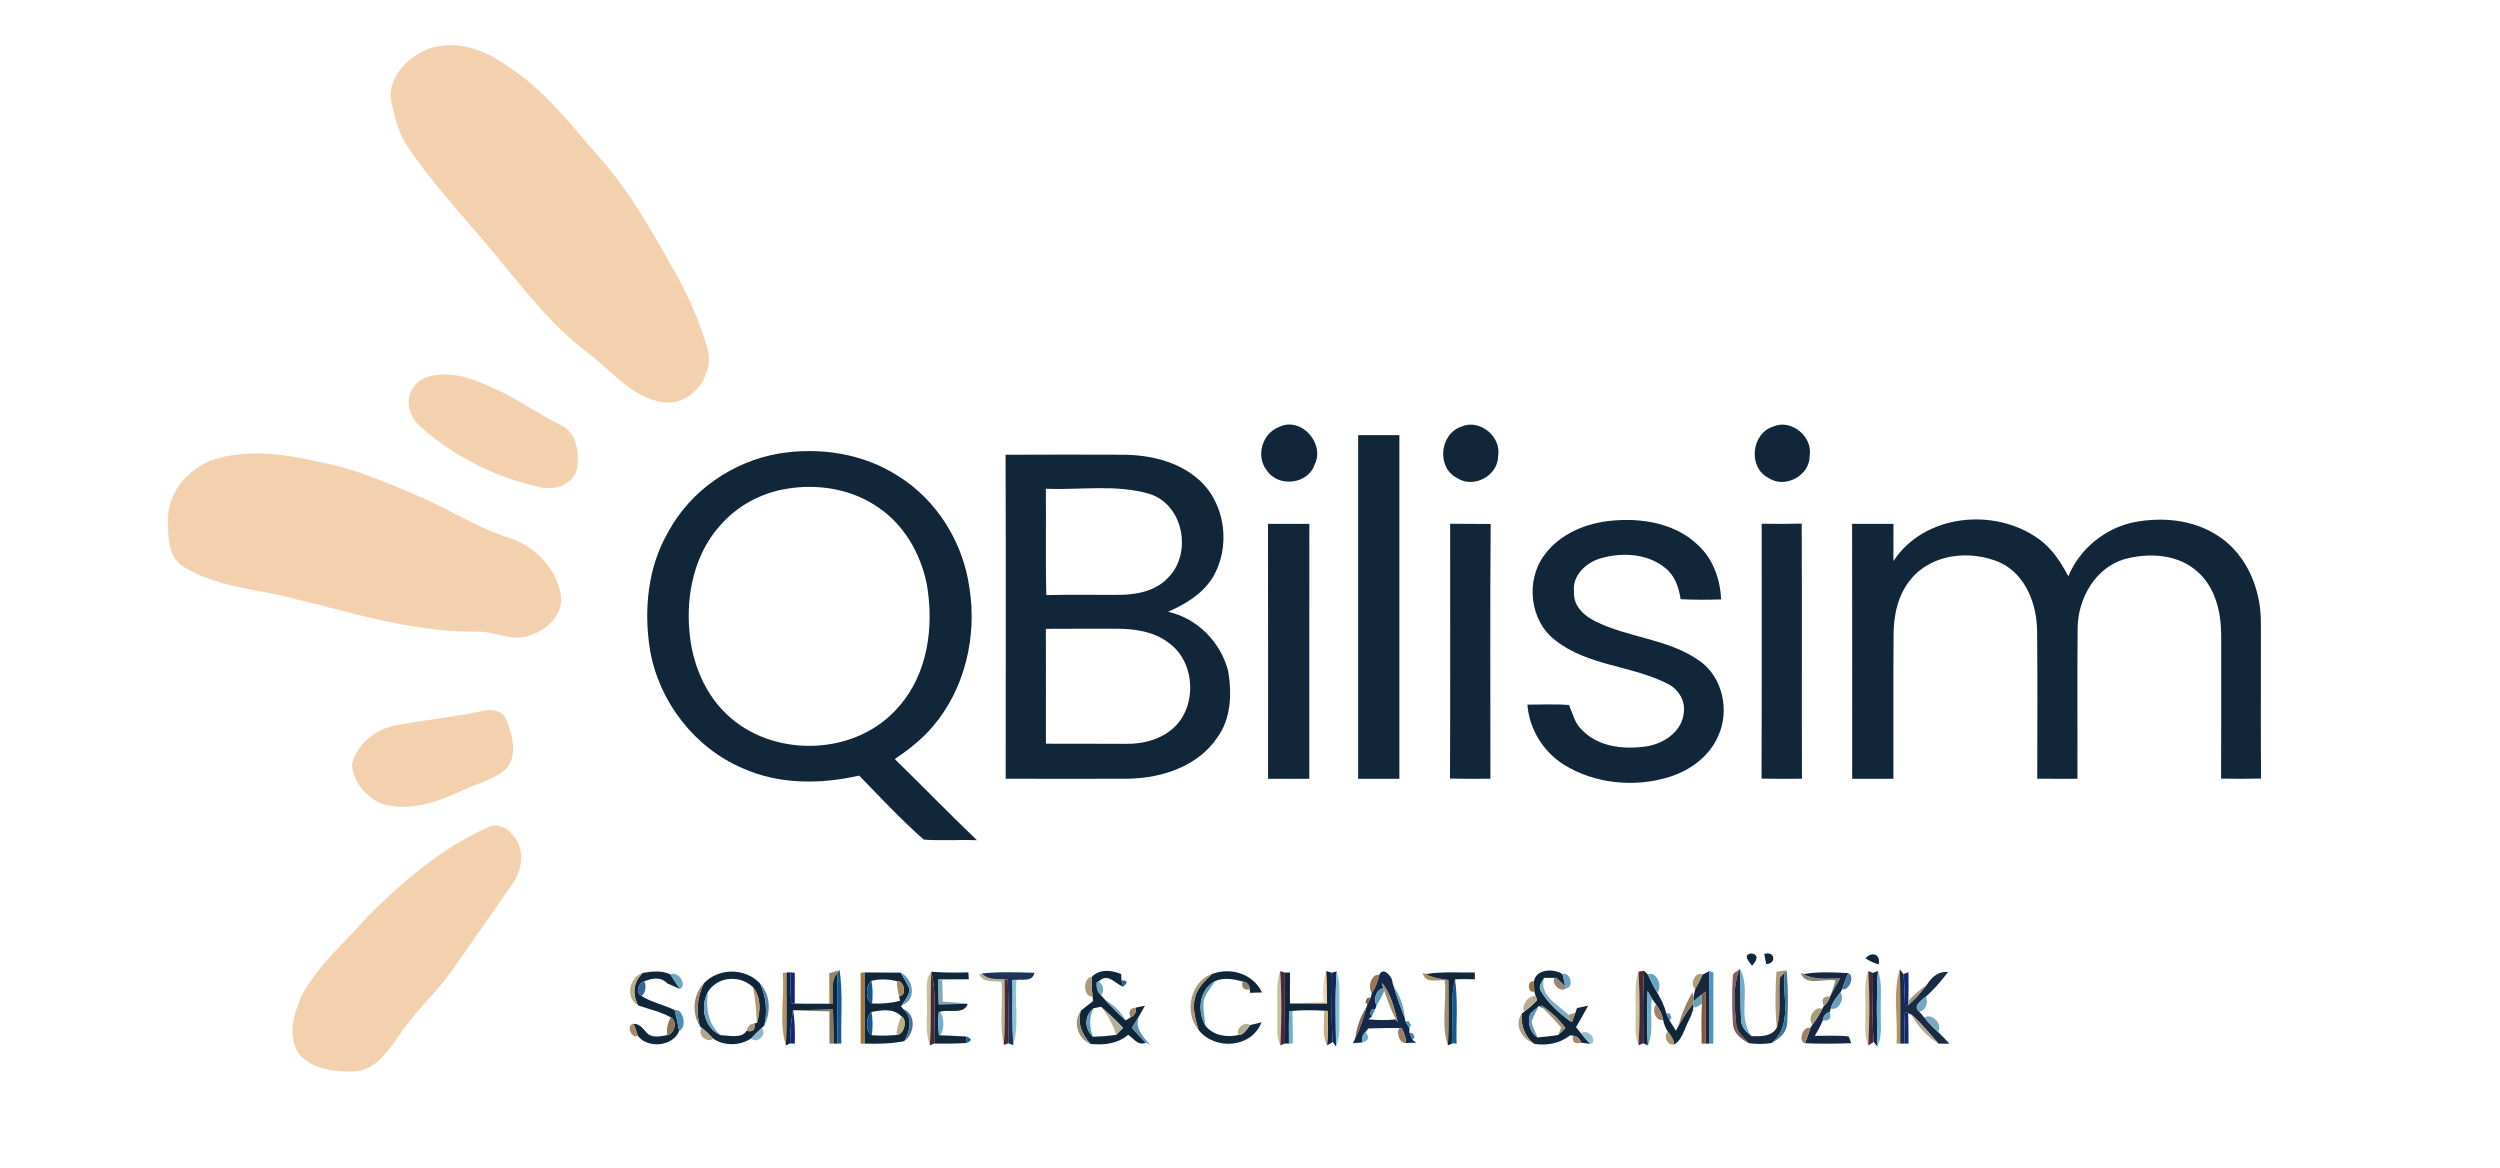 <?xml version="1.0" encoding="UTF-8" ?>
<!DOCTYPE svg PUBLIC "-//W3C//DTD SVG 1.1//EN" "http://www.w3.org/Graphics/SVG/1.1/DTD/svg11.dtd">
<svg width="642pt" height="300pt" viewBox="0 0 642 300" version="1.1" xmlns="http://www.w3.org/2000/svg">
<g id="#c5d8d1ff">
</g>
<g id="#f4d1aeff">
<path fill="#f4d1ae" opacity="1.00" d=" M 110.29 12.47 C 117.20 10.18 124.53 12.72 130.15 16.89 C 139.87 22.98 146.76 32.29 154.23 40.77 C 161.95 49.46 167.56 59.69 173.28 69.73 C 176.75 75.94 179.64 82.50 181.62 89.33 C 183.74 96.32 177.44 104.53 169.99 103.28 C 161.90 101.96 156.85 94.90 150.60 90.33 C 141.88 83.77 135.20 75.06 128.28 66.74 C 120.47 57.17 111.85 48.23 104.90 37.99 C 102.57 34.80 101.58 30.91 100.73 27.11 C 98.75 20.61 104.53 14.48 110.29 12.47 Z" />
<path fill="#f4d1ae" opacity="1.00" d=" M 111.32 96.41 C 117.94 95.20 124.11 98.46 129.90 101.17 C 134.62 103.72 139.09 106.69 143.89 109.10 C 148.03 110.93 148.78 116.05 148.24 120.05 C 147.61 124.18 142.71 126.04 139.01 125.17 C 127.66 122.80 116.90 117.46 108.20 109.76 C 105.73 107.76 104.28 104.33 105.29 101.21 C 106.06 98.53 108.63 96.74 111.32 96.41 Z" />
<path fill="#f4d1ae" opacity="1.00" d=" M 56.35 117.57 C 64.81 115.41 73.66 116.67 82.03 118.65 C 91.43 120.35 100.17 124.30 108.90 128.02 C 116.25 131.38 123.14 135.77 130.91 138.16 C 137.22 140.24 142.46 145.48 143.86 152.06 C 145.31 157.15 140.72 161.76 136.18 163.12 C 131.46 165.08 126.81 161.82 122.00 162.22 C 104.88 162.29 88.49 156.74 72.00 152.89 C 63.65 151.10 54.80 150.23 47.37 145.68 C 42.92 143.17 43.11 137.29 43.16 132.86 C 43.39 125.46 49.38 119.33 56.35 117.57 Z" />
<path fill="#f4d1ae" opacity="1.00" d=" M 124.38 182.48 C 126.53 182.00 129.27 182.60 130.07 184.91 C 131.58 188.90 133.13 194.17 129.75 197.66 C 126.49 200.46 122.08 201.26 118.32 203.16 C 112.18 206.10 105.16 208.35 98.35 206.53 C 94.18 204.94 90.67 200.91 90.40 196.36 C 91.56 190.93 96.76 187.04 102.09 186.16 C 109.51 184.84 117.01 184.05 124.38 182.48 Z" />
<path fill="#f4d1ae" opacity="1.00" d=" M 125.34 212.45 C 127.60 211.33 130.21 212.46 131.60 214.40 C 134.87 217.72 134.26 223.17 131.73 226.74 C 126.76 234.05 121.60 241.23 116.59 248.51 C 112.30 254.83 106.37 259.83 102.24 266.26 C 99.54 270.18 96.27 274.82 91.05 275.13 C 86.20 275.32 80.63 274.69 77.08 271.03 C 73.56 266.50 75.40 260.32 77.55 255.61 C 81.65 247.74 88.65 242.00 94.39 235.38 C 103.45 226.28 113.51 217.70 125.34 212.45 Z" />
<path fill="#f4d1ae" opacity="1.00" d=" M 339.82 257.28 C 339.87 254.64 339.53 251.87 340.59 249.37 C 340.76 252.15 340.78 254.93 340.79 257.72 C 337.83 257.72 334.88 257.72 331.93 257.71 C 334.56 257.58 337.19 257.44 339.82 257.28 Z" />
</g>
<g id="#12263aff">
<path fill="#12263a" opacity="1.00" d=" M 328.47 109.64 C 334.05 106.89 340.31 113.82 337.63 119.21 C 335.97 124.45 328.17 125.27 325.25 120.72 C 322.42 117.06 324.18 111.25 328.47 109.64 Z" />
<path fill="#12263a" opacity="1.00" d=" M 375.35 109.54 C 379.98 107.48 385.61 112.15 384.72 117.08 C 384.77 122.12 378.41 125.57 374.20 122.77 C 368.83 120.11 369.69 111.33 375.35 109.54 Z" />
<path fill="#12263a" opacity="1.00" d=" M 455.42 109.52 C 460.01 107.53 465.57 112.14 464.72 117.03 C 464.81 122.11 458.40 125.59 454.17 122.75 C 448.80 120.05 449.72 111.26 455.42 109.52 Z" />
<path fill="#12263a" opacity="1.00" d=" M 348.77 111.75 C 352.30 111.75 355.83 111.75 359.36 111.74 C 359.35 141.16 359.36 170.58 359.36 200.00 C 355.83 200.00 352.30 200.00 348.77 200.00 C 348.77 170.58 348.77 141.16 348.77 111.75 Z" />
<path fill="#12263a" opacity="1.00" d=" M 200.08 116.46 C 210.51 114.77 221.69 116.44 230.65 122.25 C 240.65 128.45 247.36 139.38 248.95 150.97 C 250.92 163.42 247.82 176.89 239.55 186.56 C 236.76 189.86 233.33 192.51 229.78 194.93 C 236.87 201.82 243.73 208.95 250.89 215.77 C 246.33 215.59 241.76 215.95 237.21 215.61 C 231.39 210.47 226.05 204.73 220.63 199.17 C 210.74 201.43 200.06 201.50 190.67 197.27 C 178.33 192.00 169.22 180.16 166.93 166.98 C 165.28 156.71 166.31 145.68 171.62 136.57 C 177.35 125.95 188.23 118.47 200.08 116.46 M 201.50 125.61 C 195.12 126.75 189.15 130.06 184.91 134.96 C 178.36 142.25 176.18 152.55 177.04 162.10 C 177.72 170.46 181.19 178.85 187.65 184.37 C 199.73 194.79 220.17 193.82 230.68 181.61 C 238.34 173.08 239.92 160.75 237.96 149.81 C 236.36 142.14 232.18 134.77 225.58 130.34 C 218.67 125.48 209.72 124.10 201.50 125.61 Z" />
<path fill="#12263a" opacity="1.00" d=" M 258.23 116.78 C 268.16 116.72 278.10 116.74 288.03 116.77 C 295.05 116.76 302.47 118.40 307.85 123.18 C 314.82 129.35 316.14 140.60 311.33 148.45 C 308.69 152.60 304.35 155.18 299.94 157.11 C 307.46 158.73 313.55 164.98 315.40 172.37 C 316.37 178.14 316.16 184.57 312.56 189.46 C 307.62 196.77 298.48 199.76 290.00 199.97 C 279.42 200.03 268.84 200.00 258.26 199.97 C 258.27 172.24 258.33 144.51 258.23 116.78 M 268.57 125.51 C 268.68 134.61 268.47 143.72 268.68 152.82 C 275.13 152.65 281.57 152.81 288.01 152.75 C 292.37 152.66 297.09 151.57 300.11 148.20 C 306.19 141.92 303.87 129.58 295.24 126.85 C 286.61 124.29 277.44 125.89 268.57 125.51 M 268.58 161.49 C 268.61 171.32 268.59 181.15 268.59 190.98 C 275.40 191.01 282.21 191.00 289.02 191.01 C 293.06 191.08 297.28 190.16 300.52 187.63 C 307.59 182.33 307.27 170.06 300.05 165.03 C 296.32 162.19 291.49 161.48 286.94 161.46 C 280.82 161.46 274.70 161.45 268.58 161.49 Z" />
<path fill="#12263a" opacity="1.00" d=" M 396.60 142.53 C 400.62 137.03 407.44 134.25 414.07 133.69 C 421.78 132.98 430.30 134.42 436.05 139.99 C 439.93 143.53 441.76 148.77 441.98 153.93 C 438.51 154.04 435.04 154.06 431.59 153.87 C 431.14 150.98 430.19 148.00 427.88 146.06 C 423.37 142.18 416.75 141.76 411.22 143.32 C 407.40 144.39 403.67 147.72 404.21 152.04 C 403.96 155.48 406.71 158.10 409.56 159.50 C 418.13 163.80 428.41 164.03 436.36 169.65 C 442.48 173.89 444.26 182.62 441.15 189.20 C 438.83 194.37 433.92 197.90 428.62 199.54 C 419.74 202.28 409.58 201.30 401.63 196.38 C 396.29 193.05 392.71 187.23 392.24 180.94 C 395.79 180.97 399.37 180.75 402.92 181.05 C 403.91 183.28 404.41 185.88 406.36 187.55 C 410.64 191.94 417.34 192.54 423.09 191.62 C 427.45 190.85 432.01 187.74 432.40 182.99 C 432.83 179.99 431.04 176.99 428.37 175.66 C 419.15 170.88 407.80 171.05 399.46 164.46 C 392.82 159.49 391.70 149.07 396.60 142.53 Z" />
<path fill="#12263a" opacity="1.00" d=" M 486.23 144.09 C 494.14 132.00 512.21 130.24 523.51 138.38 C 526.92 140.79 529.24 144.35 531.14 148.00 C 534.06 140.96 540.52 135.66 547.97 134.11 C 555.20 132.70 563.19 133.42 569.47 137.53 C 574.89 140.93 578.42 146.81 579.81 152.98 C 580.91 157.23 580.54 161.65 580.60 165.99 C 580.62 177.31 580.54 188.62 580.64 199.93 C 577.22 200.02 573.79 200.02 570.37 199.95 C 570.44 187.63 570.40 175.32 570.40 163.00 C 570.37 157.14 568.87 150.76 564.27 146.77 C 559.23 142.24 551.71 141.89 545.45 143.62 C 538.08 145.88 533.74 153.56 533.54 160.96 C 533.41 173.97 533.53 186.99 533.49 200.00 C 530.04 200.00 526.60 200.00 523.17 199.98 C 523.16 187.32 523.26 174.67 523.13 162.02 C 523.04 155.13 520.24 147.59 513.66 144.48 C 506.21 141.16 496.12 142.12 490.73 148.72 C 487.35 152.73 486.25 158.09 486.27 163.22 C 486.17 175.48 486.26 187.74 486.23 200.00 C 482.70 200.00 479.17 200.00 475.64 200.00 C 475.63 178.17 475.66 156.35 475.62 134.52 C 479.16 134.54 482.70 134.53 486.24 134.53 C 486.22 137.72 486.23 140.90 486.23 144.09 Z" />
<path fill="#12263a" opacity="1.00" d=" M 325.62 134.52 C 329.16 134.54 332.70 134.53 336.24 134.53 C 336.21 156.35 336.24 178.17 336.23 200.00 C 332.70 200.00 329.17 200.00 325.64 200.00 C 325.63 178.17 325.67 156.35 325.62 134.52 Z" />
<path fill="#12263a" opacity="1.00" d=" M 372.36 199.94 C 372.46 178.12 372.38 156.31 372.40 134.50 C 375.87 134.53 379.34 134.53 382.81 134.56 C 382.62 156.36 382.75 178.17 382.74 199.97 C 379.28 200.02 375.82 200.02 372.36 199.94 Z" />
<path fill="#12263a" opacity="1.00" d=" M 452.36 199.95 C 452.45 178.13 452.38 156.31 452.40 134.49 C 455.82 134.56 459.25 134.56 462.68 134.46 C 462.78 156.30 462.67 178.14 462.74 199.98 C 459.28 200.01 455.82 200.02 452.36 199.95 Z" />
<path fill="#12263a" opacity="1.00" d=" M 449.94 248.02 C 449.14 246.93 447.37 245.16 449.82 244.83 C 452.06 245.37 450.85 246.89 449.94 248.02 Z" />
<path fill="#12263a" opacity="1.00" d=" M 453.06 245.00 C 455.91 244.05 456.23 247.60 453.55 247.55 C 453.43 246.92 453.19 245.64 453.06 245.00 Z" />
<path fill="#12263a" opacity="1.00" d=" M 479.05 246.10 C 480.74 244.17 483.08 245.14 482.42 247.65 C 481.22 247.35 480.08 246.76 479.05 246.10 Z" />
<path fill="#12263a" opacity="1.00" d=" M 239.16 249.54 C 242.32 249.82 245.50 249.76 248.68 249.71 C 248.70 250.16 248.76 251.04 248.79 251.48 C 246.51 251.49 244.24 251.49 241.97 251.51 L 240.96 251.51 C 240.99 253.64 241.02 255.77 241.06 257.91 C 243.55 257.87 246.04 257.83 248.53 257.79 C 247.43 260.72 243.74 259.04 241.42 259.82 L 241.08 259.85 C 240.88 261.84 240.90 263.85 241.13 265.84 L 241.47 265.86 C 243.70 265.97 245.93 266.03 248.16 266.18 C 248.16 266.59 248.15 267.42 248.15 267.84 C 245.41 268.02 242.67 268.03 239.93 267.99 C 239.77 261.84 240.61 255.59 239.16 249.54 Z" />
<path fill="#12263a" opacity="1.00" d=" M 280.39 250.84 C 282.45 248.76 285.48 249.09 287.94 250.16 L 287.99 251.74 C 288.10 252.15 288.33 252.96 288.44 253.36 C 286.29 252.61 284.55 249.73 282.17 252.01 L 281.66 252.25 C 281.47 253.49 281.84 254.82 282.81 255.67 C 283.08 255.97 283.62 256.56 283.89 256.86 C 285.51 258.68 287.24 260.41 289.07 262.03 C 289.39 261.83 290.03 261.44 290.35 261.25 C 291.42 260.73 291.86 259.90 291.68 258.76 C 292.26 258.64 293.44 258.40 294.02 258.27 C 293.61 259.04 293.19 259.79 292.75 260.54 C 292.08 261.68 291.37 262.79 290.68 263.93 C 291.83 265.23 292.99 266.53 294.23 267.77 C 292.23 268.63 291.11 266.63 289.72 265.74 C 287.00 268.07 283.49 268.41 280.05 268.09 C 277.91 265.70 276.57 262.81 277.56 259.57 C 278.57 258.69 279.66 257.91 280.71 257.08 L 280.58 255.96 C 280.39 254.26 280.29 252.55 280.39 250.84 M 280.64 266.23 C 282.65 266.17 284.66 266.03 286.66 265.73 C 287.23 265.13 287.82 264.53 288.41 263.94 C 286.61 262.06 284.72 260.27 282.77 258.54 C 282.29 258.64 281.33 258.82 280.85 258.91 C 278.39 260.84 278.45 264.11 280.64 266.23 Z" />
<path fill="#12263a" opacity="1.00" d=" M 393.90 252.04 C 394.42 248.82 398.99 248.63 401.26 250.15 C 401.49 251.21 401.73 252.27 401.98 253.33 C 401.22 252.56 400.45 251.82 399.65 251.11 L 399.19 251.11 C 398.52 251.11 397.18 251.12 396.52 251.12 C 395.98 252.13 394.95 253.22 395.66 254.42 C 397.45 257.56 400.26 260.02 403.13 262.17 L 403.68 262.45 C 403.90 261.86 404.34 260.68 404.56 260.09 L 404.97 258.87 C 405.68 258.72 407.12 258.42 407.83 258.26 C 406.84 260.13 405.79 261.96 404.73 263.78 C 405.04 264.17 405.68 264.95 405.99 265.34 C 406.73 266.29 407.50 267.21 408.37 268.06 C 407.79 267.99 406.64 267.84 406.06 267.77 C 405.70 266.69 404.99 266.09 403.95 265.95 L 403.21 265.85 C 400.62 267.97 397.28 268.57 394.02 268.06 C 391.51 266.26 390.59 263.35 390.73 260.36 L 391.41 259.80 C 392.59 258.88 393.78 257.95 394.75 256.80 C 394.65 256.56 394.47 256.06 394.37 255.82 L 394.00 254.58 C 393.98 253.95 393.93 252.68 393.90 252.04 M 395.64 258.09 L 396.43 259.07 L 395.22 258.29 C 394.65 258.81 393.50 259.84 392.92 260.35 C 392.30 262.64 392.74 264.99 394.81 266.41 C 396.58 266.23 398.37 266.09 400.14 265.78 C 400.77 265.21 401.39 264.62 401.99 264.01 C 400.28 261.65 398.08 259.66 395.64 258.09 Z" />
<path fill="#12263a" opacity="1.00" d=" M 165.07 249.83 C 167.40 249.49 169.93 249.12 172.13 250.22 C 172.96 251.46 173.72 252.75 174.59 253.97 C 173.78 253.61 172.16 252.89 171.35 252.53 C 171.31 252.50 171.22 252.43 171.18 252.39 C 169.60 250.75 167.28 251.24 165.44 252.02 C 163.84 252.35 163.15 255.06 164.79 255.79 C 167.39 257.49 170.53 257.98 173.26 259.41 C 173.71 261.16 174.07 262.94 174.41 264.72 C 172.91 268.77 166.26 269.33 163.78 265.99 C 163.49 264.93 163.13 263.91 162.69 262.92 C 164.50 262.87 165.31 264.49 166.44 265.58 C 167.88 266.59 169.76 266.08 171.36 265.83 C 173.25 265.46 174.02 262.24 172.27 261.26 C 169.65 259.81 166.71 259.17 163.90 258.20 C 162.28 255.38 162.66 252.05 165.07 249.83 Z" />
<path fill="#12263a" opacity="1.00" d=" M 180.72 252.55 C 184.51 248.48 191.40 248.50 195.18 252.56 C 196.74 255.95 197.13 259.71 196.27 263.35 L 195.63 263.98 C 194.66 264.82 193.76 265.72 192.89 266.67 C 190.07 268.57 185.94 268.69 183.14 266.70 C 182.23 265.72 181.27 264.78 180.21 263.97 L 179.75 263.56 C 178.66 259.88 179.07 256.00 180.72 252.55 M 181.85 254.61 C 179.70 258.51 180.80 264.00 185.11 265.85 C 187.20 265.87 190.42 266.80 191.71 264.73 C 193.35 265.08 194.02 264.43 193.70 262.80 L 194.37 262.70 C 195.32 259.61 195.45 256.14 193.35 253.49 C 190.04 250.33 184.39 250.69 181.85 254.61 Z" />
<path fill="#12263a" opacity="1.00" d=" M 221.99 249.72 C 225.08 249.73 228.16 249.78 231.26 249.77 C 232.07 251.13 232.95 252.47 233.55 253.95 C 233.58 255.54 232.41 256.77 231.65 258.06 C 231.59 258.16 231.45 258.35 231.39 258.45 L 231.91 259.07 C 234.48 261.43 233.70 264.65 232.23 267.37 C 228.85 268.03 225.42 268.11 221.99 268.00 C 222.00 261.91 222.00 255.81 221.99 249.72 M 223.95 257.69 C 226.37 257.83 228.80 257.62 231.14 256.99 L 230.87 255.83 C 233.03 255.84 232.17 251.66 230.30 251.95 C 228.16 251.43 225.94 251.34 223.79 251.88 C 222.30 252.92 222.18 256.91 223.95 257.69 M 223.87 265.85 C 225.97 266.00 228.08 265.98 230.18 265.79 C 232.20 265.76 233.15 261.88 231.44 260.96 C 229.41 258.88 226.37 259.39 223.81 259.87 C 222.35 260.99 222.19 264.89 223.87 265.85 Z" />
<path fill="#12263a" opacity="1.00" d=" M 311.22 250.13 C 316.06 248.31 321.80 250.06 324.08 254.86 C 323.32 254.88 321.79 254.93 321.03 254.96 L 320.93 254.09 C 320.88 252.91 320.27 252.23 319.09 252.06 C 316.79 251.40 314.32 250.97 312.03 251.94 C 307.92 254.15 307.37 259.64 309.56 263.41 C 311.63 265.96 314.99 266.46 318.06 265.79 C 319.52 265.75 320.22 264.23 321.04 263.24 C 321.77 263.06 323.22 262.70 323.95 262.52 C 321.44 269.19 311.93 269.80 307.76 264.45 C 307.02 261.77 306.12 258.94 306.88 256.17 C 307.46 253.66 309.44 251.85 311.22 250.13 Z" />
<path fill="#12263a" opacity="1.00" d=" M 329.96 249.76 L 331.27 249.74 C 331.26 252.40 331.26 255.05 331.25 257.71 L 331.93 257.71 C 334.88 257.72 337.83 257.72 340.79 257.72 C 340.78 254.93 340.76 252.15 340.59 249.37 L 342.01 249.80 C 342.17 255.72 341.76 261.66 342.26 267.57 L 340.80 268.46 C 341.01 265.52 341.08 262.57 340.97 259.62 L 340.05 259.55 C 337.33 259.40 334.60 259.37 331.89 259.60 L 331.06 259.70 C 330.95 262.46 330.99 265.23 331.00 268.00 L 329.98 267.97 C 329.94 261.90 329.92 255.83 329.96 249.76 Z" />
<path fill="#12263a" opacity="1.00" d=" M 422.20 249.32 L 423.11 250.20 C 423.90 251.79 424.66 253.40 425.59 254.93 C 426.53 256.58 427.46 258.29 427.87 260.17 C 428.09 260.65 428.53 261.61 428.75 262.09 C 429.32 262.94 429.86 263.81 430.38 264.69 L 430.94 263.62 C 432.05 261.57 433.31 259.62 434.75 257.80 L 434.89 258.35 C 434.80 260.47 433.32 262.42 432.64 264.44 C 432.62 264.48 432.59 264.56 432.57 264.60 C 431.93 265.97 431.33 267.48 429.89 268.22 C 429.89 266.92 429.01 265.89 428.29 264.91 C 427.69 263.98 427.28 262.98 427.09 261.89 C 426.81 260.44 426.19 259.09 425.28 257.96 L 424.28 256.53 C 424.25 256.49 424.20 256.40 424.17 256.35 C 423.90 255.89 423.37 254.96 423.10 254.49 C 422.97 259.14 422.86 263.80 423.19 268.45 L 421.98 267.91 C 421.98 261.71 421.81 255.51 422.20 249.32 Z" />
<path fill="#12263a" opacity="1.00" d=" M 480.98 249.83 L 482.25 249.34 C 481.80 255.81 482.01 262.30 482.11 268.78 L 481.17 267.57 C 480.67 261.67 481.06 255.74 480.98 249.83 Z" />
</g>
<g id="#9b855aff">
<path fill="#9b855a" opacity="1.00" d=" M 212.95 249.94 C 213.84 249.67 214.73 249.41 215.62 249.12 L 215.07 249.86 C 213.15 252.00 214.11 255.15 213.85 257.76 L 212.99 257.75 C 212.99 255.15 212.97 252.54 212.95 249.94 Z" />
</g>
<g id="#885b5bff">
<path fill="#885b5b" opacity="1.00" d=" M 444.97 250.86 C 444.85 249.74 446.20 249.47 446.79 248.78 C 444.92 253.25 445.40 258.23 445.85 262.93 C 445.99 265.04 447.76 266.44 449.08 267.89 C 447.17 266.86 445.18 265.44 445.03 263.05 C 444.72 259.00 444.78 254.92 444.97 250.86 Z" />
</g>
<g id="#b09972ff">
<path fill="#b09972" opacity="1.00" d=" M 456.18 249.55 C 457.05 249.43 457.93 249.30 458.82 249.16 L 458.29 249.72 C 458.00 250.06 457.41 250.73 457.12 251.06 C 456.64 255.31 457.55 259.69 456.29 263.86 C 455.80 259.10 455.89 254.32 456.18 249.55 Z" />
</g>
<g id="#b9ad89ff">
<path fill="#b9ad89" opacity="1.00" d=" M 163.90 258.20 C 160.54 256.49 161.49 250.80 165.07 249.83 C 162.66 252.05 162.28 255.38 163.90 258.20 Z" />
</g>
<g id="#71a6c1ff">
<path fill="#71a6c1" opacity="1.00" d=" M 172.13 250.22 C 174.08 249.18 176.64 252.90 174.59 253.97 C 173.72 252.75 172.96 251.46 172.13 250.22 Z" />
</g>
<g id="#b49466ff">
<path fill="#b49466" opacity="1.00" d=" M 201.01 249.83 L 201.99 249.74 C 201.93 255.97 202.19 262.21 201.80 268.44 C 199.99 262.51 201.50 255.99 201.01 249.83 Z" />
<path fill="#b49466" opacity="1.00" d=" M 487.02 268.01 C 487.45 261.68 486.00 255.08 487.87 248.94 C 488.06 255.29 487.98 261.64 487.99 268.00 L 487.02 268.01 Z" />
</g>
<g id="#12263bff">
<path fill="#12263b" opacity="1.00" d=" M 201.99 249.74 L 202.95 249.70 C 202.99 252.34 203.00 254.99 203.18 257.64 L 204.09 257.70 C 207.06 257.82 210.03 257.72 212.99 257.75 L 213.85 257.76 C 214.11 255.15 213.15 252.00 215.07 249.86 C 214.87 255.91 215.08 261.96 215.01 268.01 L 214.03 268.00 C 214.02 265.08 213.97 262.17 213.91 259.25 C 210.49 259.31 207.08 259.38 203.67 259.44 C 203.12 262.24 202.93 265.10 202.88 267.95 L 201.80 268.44 C 202.19 262.21 201.93 255.97 201.99 249.74 Z" />
</g>
<g id="#12267cff">
<path fill="#12267c" opacity="1.00" d=" M 202.95 249.70 L 204.10 249.81 C 204.10 252.44 204.10 255.07 204.09 257.70 L 203.18 257.64 C 203.00 254.99 202.99 252.34 202.95 249.70 Z" />
</g>
<g id="#125996ff">
<path fill="#125996" opacity="1.00" d=" M 215.07 249.86 L 215.62 249.12 C 216.50 255.36 215.88 261.69 216.06 267.98 L 215.01 268.01 C 215.08 261.96 214.87 255.91 215.07 249.86 Z" />
<path fill="#125996" opacity="1.00" d=" M 373.02 267.94 C 373.25 262.47 372.34 256.88 373.66 251.50 C 374.43 256.97 373.92 262.50 374.05 268.00 L 373.02 267.94 Z" />
<path fill="#125996" opacity="1.00" d=" M 223.87 265.85 C 222.19 264.89 222.35 260.99 223.81 259.87 C 224.15 261.84 224.16 263.86 223.87 265.85 Z" />
<path fill="#125996" opacity="1.00" d=" M 248.16 266.18 C 249.66 266.73 249.66 267.28 248.15 267.84 C 248.15 267.42 248.16 266.59 248.16 266.18 Z" />
</g>
<g id="#9d783aff">
<path fill="#9d783a" opacity="1.00" d=" M 221.00 249.80 L 221.99 249.72 C 222.00 255.81 222.00 261.91 221.99 268.00 L 221.01 268.02 C 220.99 261.94 221.00 255.87 221.00 249.80 Z" />
</g>
<g id="#5e97b8ff">
<path fill="#5e97b8" opacity="1.00" d=" M 231.26 249.77 C 234.49 251.26 235.58 256.80 231.65 258.06 C 232.41 256.77 233.58 255.54 233.55 253.95 C 232.95 252.47 232.07 251.13 231.26 249.77 Z" />
</g>
<g id="#c5c496ff">
<path fill="#c5c496" opacity="1.00" d=" M 238.00 257.07 C 238.12 254.55 237.42 251.67 239.16 249.54 C 238.81 255.83 239.24 262.14 238.77 268.42 C 237.43 264.79 238.25 260.84 238.00 257.07 Z" />
<path fill="#c5c496" opacity="1.00" d=" M 328.02 261.02 C 328.19 257.15 327.48 253.15 328.75 249.41 C 329.16 255.74 329.12 262.10 328.79 268.43 C 327.66 266.12 328.10 263.48 328.02 261.02 Z" />
<path fill="#c5c496" opacity="1.00" d=" M 420.03 260.04 C 420.15 256.53 419.59 252.89 420.76 249.50 C 421.13 255.80 421.13 262.13 420.78 268.44 C 419.62 265.79 420.11 262.84 420.03 260.04 Z" />
<path fill="#c5c496" opacity="1.00" d=" M 479.03 260.00 C 479.17 256.46 478.51 252.78 479.76 249.38 C 480.14 255.73 480.12 262.11 479.78 268.47 C 478.61 265.80 479.11 262.82 479.03 260.00 Z" />
</g>
<g id="#4c263aff">
<path fill="#4c263a" opacity="1.00" d=" M 239.16 249.54 C 240.61 255.59 239.77 261.84 239.93 267.99 L 238.77 268.42 C 239.24 262.14 238.81 255.83 239.16 249.54 Z" />
<path fill="#4c263a" opacity="1.00" d=" M 328.75 249.41 L 329.96 249.76 C 329.92 255.83 329.94 261.90 329.98 267.97 L 328.79 268.43 C 329.12 262.10 329.16 255.74 328.75 249.41 Z" />
<path fill="#4c263a" opacity="1.00" d=" M 420.76 249.50 L 422.20 249.32 C 421.81 255.51 421.98 261.71 421.98 267.91 L 420.78 268.44 C 421.13 262.13 421.13 255.80 420.76 249.50 Z" />
<path fill="#4c263a" opacity="1.00" d=" M 479.76 249.38 L 480.98 249.83 C 481.06 255.74 480.67 261.67 481.17 267.57 L 479.78 268.47 C 480.12 262.11 480.14 255.73 479.76 249.38 Z" />
</g>
<g id="#b3b390ff">
<path fill="#b3b390" opacity="1.00" d=" M 251.50 250.18 L 252.15 249.99 C 253.68 251.70 255.94 251.36 257.98 251.49 C 257.97 257.11 258.19 262.74 257.78 268.35 C 256.56 263.04 257.61 257.53 257.18 252.14 C 255.20 251.80 252.45 252.51 251.50 250.18 Z" />
</g>
<g id="#1f325cff">
<path fill="#1f325c" opacity="1.00" d=" M 252.15 249.99 C 256.63 249.50 261.15 249.69 265.64 249.81 C 265.15 252.18 262.71 251.42 261.00 251.63 L 260.00 251.65 C 260.08 257.23 259.83 262.83 260.24 268.40 L 258.92 267.93 C 258.93 262.46 258.96 256.98 258.81 251.52 L 257.98 251.49 C 255.94 251.36 253.68 251.70 252.15 249.99 Z" />
</g>
<g id="#aa9776ff">
<path fill="#aa9776" opacity="1.00" d=" M 307.76 264.45 C 304.02 260.20 305.64 252.04 311.22 250.13 C 309.44 251.85 307.46 253.66 306.88 256.17 C 306.12 258.94 307.02 261.77 307.76 264.45 Z" />
</g>
<g id="#122666ff">
<path fill="#122666" opacity="1.00" d=" M 342.01 249.80 L 343.26 249.44 C 342.80 255.88 343.03 262.34 343.10 268.79 L 342.26 267.57 C 341.76 261.66 342.17 255.72 342.01 249.80 Z" />
</g>
<g id="#86c4d1ff">
<path fill="#86c4d1" opacity="1.00" d=" M 343.26 249.44 C 344.28 252.53 343.89 255.81 343.95 259.00 C 343.87 262.27 344.40 265.68 343.10 268.79 C 343.03 262.34 342.80 255.88 343.26 249.44 Z" />
<path fill="#86c4d1" opacity="1.00" d=" M 260.00 251.65 L 261.00 251.63 C 260.52 257.20 261.75 262.97 260.24 268.40 C 259.83 262.83 260.08 257.23 260.00 251.65 Z" />
</g>
<g id="#987759ff">
<path fill="#987759" opacity="1.00" d=" M 352.28 255.05 C 351.11 253.63 352.20 249.91 354.23 250.33 C 353.88 252.01 353.27 253.63 352.28 255.05 Z" />
</g>
<g id="#152847ff">
<path fill="#152847" opacity="1.00" d=" M 354.23 250.33 C 355.19 248.06 357.68 250.89 357.59 252.36 C 357.61 252.40 357.64 252.48 357.66 252.53 L 357.98 253.52 C 358.76 256.25 359.78 258.89 360.78 261.55 L 360.88 262.22 C 361.14 262.67 361.66 263.58 361.93 264.04 L 361.92 265.18 C 362.14 265.66 362.57 266.62 362.78 267.11 L 363.72 267.75 C 363.06 267.78 361.73 267.83 361.07 267.85 C 361.03 266.47 360.60 265.14 359.89 263.98 L 359.40 263.98 C 356.74 264.00 354.07 264.00 351.42 264.10 L 350.68 264.96 C 349.92 265.71 349.64 266.62 349.84 267.70 C 349.24 267.75 348.04 267.85 347.44 267.90 L 347.65 267.44 L 348.03 266.62 C 349.28 264.11 350.16 261.43 350.86 258.71 L 351.09 258.05 C 351.32 257.58 351.78 256.63 352.01 256.16 L 352.28 255.05 C 353.27 253.63 353.88 252.01 354.23 250.33 M 354.82 252.39 L 355.28 253.86 C 353.41 253.78 352.62 256.81 353.52 258.16 L 353.13 259.12 L 352.25 259.26 L 351.81 260.25 L 352.28 261.06 L 351.37 261.76 C 353.73 262.02 356.11 262.02 358.48 261.79 L 358.96 262.53 C 358.01 259.03 357.28 255.20 354.82 252.39 Z" />
</g>
<g id="#a48d69ff">
<path fill="#a48d69" opacity="1.00" d=" M 365.36 249.84 L 366.14 250.15 C 367.94 251.11 369.98 251.37 371.97 251.66 C 371.97 257.25 372.18 262.85 371.81 268.43 C 370.03 263.13 371.54 257.27 371.03 251.74 C 368.97 251.55 365.94 252.67 365.36 249.84 Z" />
</g>
<g id="#12273cff">
<path fill="#12273c" opacity="1.00" d=" M 366.14 250.15 C 370.30 249.45 374.53 249.79 378.73 249.74 L 378.76 251.48 C 377.05 251.46 375.36 251.40 373.66 251.50 C 372.34 256.88 373.25 262.47 373.02 267.94 L 371.81 268.43 C 372.18 262.85 371.97 257.25 371.97 251.66 C 369.98 251.37 367.94 251.11 366.14 250.15 Z" />
</g>
<g id="#6da4c1ff">
<path fill="#6da4c1" opacity="1.00" d=" M 401.26 250.15 C 403.21 249.39 404.33 253.66 402.16 253.83 L 401.98 253.33 C 401.73 252.27 401.49 251.21 401.26 250.15 Z" />
</g>
<g id="#69a4c0ff">
<path fill="#69a4c0" opacity="1.00" d=" M 423.11 250.20 C 425.41 249.25 427.07 253.34 425.59 254.93 C 424.66 253.40 423.90 251.79 423.11 250.20 Z" />
</g>
<g id="#af9c74ff">
<path fill="#af9c74" opacity="1.00" d=" M 435.34 253.99 C 433.83 252.80 435.31 249.32 437.24 250.27 C 436.70 251.56 436.07 252.80 435.34 253.99 Z" />
</g>
<g id="#18273cff">
<path fill="#18273c" opacity="1.00" d=" M 437.24 250.27 C 437.67 250.05 438.53 249.60 438.96 249.38 C 439.05 255.58 438.99 261.79 439.01 267.99 L 438.00 268.01 C 438.00 263.55 437.99 259.08 437.96 254.61 L 436.98 255.44 C 436.25 255.95 435.57 256.51 434.93 257.14 C 434.91 256.89 434.88 256.39 434.86 256.14 L 435.34 253.99 C 436.07 252.80 436.70 251.56 437.24 250.27 Z" />
</g>
<g id="#4c94c3ff">
<path fill="#4c94c3" opacity="1.00" d=" M 438.96 249.38 L 440.00 249.75 C 439.99 255.84 439.99 261.93 439.98 268.02 L 439.01 267.99 C 438.99 261.79 439.05 255.58 438.96 249.38 Z" />
</g>
<g id="#18283dff">
<path fill="#18283d" opacity="1.00" d=" M 445.85 262.93 C 445.40 258.23 444.92 253.25 446.79 248.78 C 447.15 253.21 446.77 257.66 447.16 262.08 C 447.14 263.86 448.55 265.04 449.80 266.08 C 452.12 266.14 455.03 266.26 456.29 263.86 C 457.55 259.69 456.64 255.31 457.12 251.06 C 457.41 250.73 458.00 250.06 458.29 249.72 C 457.63 255.75 460.45 263.44 454.93 267.85 C 452.99 268.15 451.02 268.15 449.08 267.89 C 447.76 266.44 445.99 265.04 445.85 262.93 Z" />
</g>
<g id="#70acccff">
<path fill="#70accc" opacity="1.00" d=" M 446.79 248.78 C 449.83 254.07 445.97 260.95 449.80 266.08 C 448.55 265.04 447.14 263.86 447.16 262.08 C 446.77 257.66 447.15 253.21 446.79 248.78 Z" />
</g>
<g id="#3a78a7ff">
<path fill="#3a78a7" opacity="1.00" d=" M 458.29 249.72 L 458.82 249.16 C 459.18 253.80 459.26 258.49 458.93 263.14 C 458.64 265.40 456.78 266.83 454.93 267.85 C 460.45 263.44 457.63 255.75 458.29 249.72 Z" />
</g>
<g id="#898577ff">
<path fill="#898577" opacity="1.00" d=" M 462.41 249.81 L 463.12 250.15 C 466.02 251.75 469.39 251.27 472.56 251.25 C 471.76 252.63 470.96 254.01 470.20 255.42 C 470.58 254.21 470.96 253.00 471.35 251.79 C 468.45 251.14 463.63 253.50 462.41 249.81 Z" />
</g>
<g id="#182741ff">
<path fill="#182741" opacity="1.00" d=" M 463.12 250.15 C 466.94 249.49 470.84 249.66 474.69 249.91 C 474.02 251.23 473.55 252.63 473.06 254.02 L 472.60 254.87 C 471.65 256.15 470.52 257.37 470.15 258.97 L 469.86 259.90 C 468.83 260.19 468.24 260.91 468.09 262.06 C 467.55 263.44 466.77 264.72 466.04 266.01 C 468.94 266.02 471.86 265.82 474.75 266.17 C 474.91 266.60 475.25 267.46 475.42 267.89 C 471.45 268.05 467.47 268.07 463.50 267.91 C 464.07 266.63 464.47 265.30 464.91 263.98 L 465.44 263.13 C 466.39 261.85 467.27 260.53 467.94 259.09 L 468.37 258.32 C 469.15 257.68 469.68 256.88 469.96 255.91 L 470.20 255.42 C 470.96 254.01 471.76 252.63 472.56 251.25 C 469.39 251.27 466.02 251.75 463.12 250.15 Z" />
</g>
<g id="#4775a8ff">
<path fill="#4775a8" opacity="1.00" d=" M 474.69 249.91 C 476.42 250.63 474.86 254.55 473.06 254.02 C 473.55 252.63 474.02 251.23 474.69 249.91 Z" />
</g>
<g id="#6faed1ff">
<path fill="#6faed1" opacity="1.00" d=" M 482.25 249.34 C 483.43 252.41 482.88 255.76 482.99 258.97 C 482.85 262.23 483.54 265.70 482.11 268.78 C 482.01 262.30 481.80 255.81 482.25 249.34 Z" />
<path fill="#6faed1" opacity="1.00" d=" M 241.08 259.85 L 241.42 259.82 C 242.47 261.55 242.61 264.13 241.47 265.86 L 241.13 265.84 C 240.90 263.85 240.88 261.84 241.08 259.85 Z" />
<path fill="#6faed1" opacity="1.00" d=" M 331.06 259.70 L 331.89 259.60 C 331.96 262.37 332.00 265.15 332.00 267.93 L 331.00 268.00 C 330.99 265.23 330.95 262.46 331.06 259.70 Z" />
</g>
<g id="#192b45ff">
<path fill="#192b45" opacity="1.00" d=" M 487.87 248.94 L 488.82 250.15 C 489.10 252.79 489.07 255.45 489.21 258.11 L 489.99 258.14 C 491.86 256.57 493.42 254.69 494.91 252.76 C 496.14 250.83 497.84 249.36 500.29 249.60 C 498.53 251.85 496.71 254.07 494.54 255.94 C 493.51 256.86 491.08 258.35 492.84 259.76 C 493.17 260.15 493.84 260.93 494.18 261.32 C 495.24 262.64 496.40 263.89 497.69 265.02 C 498.71 265.97 499.68 266.99 500.64 268.02 C 499.94 268.02 498.53 268.02 497.83 268.02 C 495.55 265.50 493.48 262.77 490.87 260.58 C 490.66 260.48 490.23 260.27 490.02 260.17 L 489.19 259.90 C 489.05 262.59 489.04 265.30 489.03 268.00 L 487.99 268.00 C 487.98 261.64 488.06 255.29 487.87 248.94 Z" />
</g>
<g id="#12267eff">
<path fill="#12267e" opacity="1.00" d=" M 488.82 250.15 L 490.10 249.66 C 490.11 252.09 490.15 254.52 490.06 256.96 C 490.05 257.25 490.01 257.84 489.99 258.14 L 489.21 258.11 C 489.07 255.45 489.10 252.79 488.82 250.15 Z" />
<path fill="#12267e" opacity="1.00" d=" M 202.88 267.95 C 202.93 265.10 203.12 262.24 203.67 259.44 C 204.16 262.27 204.16 265.14 204.11 268.01 L 202.88 267.95 Z" />
<path fill="#12267e" opacity="1.00" d=" M 489.19 259.90 L 490.02 260.17 C 490.09 262.77 490.11 265.38 490.11 267.99 L 489.03 268.00 C 489.04 265.30 489.05 262.59 489.19 259.90 Z" />
</g>
<g id="#4b263aff">
<path fill="#4b263a" opacity="1.00" d=" M 257.98 251.49 L 258.81 251.52 C 258.96 256.98 258.93 262.46 258.92 267.93 L 257.78 268.35 C 258.19 262.74 257.97 257.11 257.98 251.49 Z" />
</g>
<g id="#ac9979ff">
<path fill="#ac9979" opacity="1.00" d=" M 280.58 255.96 C 278.05 256.11 278.06 250.98 280.39 250.84 C 280.29 252.55 280.39 254.26 280.58 255.96 Z" />
</g>
<g id="#26609eff">
<path fill="#26609e" opacity="1.00" d=" M 287.99 251.74 C 289.57 251.76 289.72 252.30 288.44 253.36 C 288.33 252.96 288.10 252.15 287.99 251.74 Z" />
</g>
<g id="#7eaec2ff">
<path fill="#7eaec2" opacity="1.00" d=" M 395.66 254.42 C 394.95 253.22 395.98 252.13 396.52 251.12 C 395.18 255.62 400.12 258.01 402.83 260.61 C 402.91 261.00 403.05 261.78 403.13 262.17 C 400.26 260.02 397.45 257.56 395.66 254.42 Z" />
</g>
<g id="#928675ff">
<path fill="#928675" opacity="1.00" d=" M 399.19 251.11 L 399.65 251.11 C 400.45 251.82 401.22 252.56 401.98 253.33 L 402.16 253.83 C 400.66 254.95 398.36 252.67 399.19 251.11 Z" />
</g>
<g id="#396499ff">
<path fill="#396499" opacity="1.00" d=" M 164.79 255.79 C 163.15 255.06 163.84 252.35 165.44 252.02 C 166.06 253.14 165.79 254.96 164.79 255.79 Z" />
</g>
<g id="#8b644eff">
<path fill="#8b644e" opacity="1.00" d=" M 171.18 252.39 C 171.22 252.43 171.31 252.50 171.35 252.53 C 171.31 252.50 171.22 252.43 171.18 252.39 Z" />
</g>
<g id="#125792ff">
<path fill="#125792" opacity="1.00" d=" M 223.95 257.69 C 222.18 256.91 222.30 252.92 223.79 251.88 C 224.14 253.79 224.18 255.75 223.95 257.69 Z" />
</g>
<g id="#a48b63ff">
<path fill="#a48b63" opacity="1.00" d=" M 230.30 251.95 C 232.17 251.66 233.03 255.84 230.87 255.83 C 230.53 254.56 230.34 253.26 230.30 251.95 Z" />
</g>
<g id="#81a8bbff">
<path fill="#81a8bb" opacity="1.00" d=" M 240.96 251.51 L 241.97 251.51 C 242.01 253.40 242.05 255.30 242.10 257.20 C 244.25 257.31 246.40 257.48 248.53 257.79 C 246.04 257.83 243.55 257.87 241.06 257.91 C 241.02 255.77 240.99 253.64 240.96 251.51 Z" />
</g>
<g id="#6dadc2ff">
<path fill="#6dadc2" opacity="1.00" d=" M 281.66 252.25 L 282.17 252.01 C 283.40 253.06 283.62 254.28 282.81 255.67 C 281.84 254.82 281.47 253.49 281.66 252.25 Z" />
</g>
<g id="#609fbcff">
<path fill="#609fbc" opacity="1.00" d=" M 309.56 263.41 C 307.37 259.64 307.92 254.15 312.03 251.94 C 310.97 253.63 309.52 255.18 309.07 257.17 C 308.92 259.26 309.32 261.34 309.56 263.41 Z" />
</g>
<g id="#938069ff">
<path fill="#938069" opacity="1.00" d=" M 319.09 252.06 C 320.27 252.23 320.88 252.91 320.93 254.09 C 319.35 254.30 318.74 253.63 319.09 252.06 Z" />
</g>
<g id="#2378afff">
<path fill="#2378af" opacity="1.00" d=" M 357.59 252.36 C 357.61 252.40 357.64 252.48 357.66 252.53 C 357.64 252.48 357.61 252.40 357.59 252.36 Z" />
</g>
<g id="#997341ff">
<path fill="#997341" opacity="1.00" d=" M 394.00 254.58 C 392.25 255.34 392.10 251.50 393.90 252.04 C 393.93 252.68 393.98 253.95 394.00 254.58 Z" />
</g>
<g id="#9e8267ff">
<path fill="#9e8267" opacity="1.00" d=" M 179.75 263.56 C 177.60 260.21 177.96 255.45 180.72 252.55 C 179.07 256.00 178.66 259.88 179.75 263.56 Z" />
</g>
<g id="#5485acff">
<path fill="#5485ac" opacity="1.00" d=" M 195.18 252.56 C 197.87 255.47 198.02 259.92 196.27 263.35 C 197.13 259.71 196.74 255.95 195.18 252.56 Z" />
</g>
<g id="#a28b6cff">
<path fill="#a28b6c" opacity="1.00" d=" M 354.82 252.39 C 357.28 255.20 358.01 259.03 358.96 262.53 L 358.48 261.79 C 357.21 259.45 356.36 256.93 355.47 254.45 L 355.28 253.86 L 354.82 252.39 Z" />
</g>
<g id="#a09b80ff">
<path fill="#a09b80" opacity="1.00" d=" M 490.06 256.96 C 491.53 255.40 493.20 254.05 494.91 252.76 C 493.42 254.69 491.86 256.57 489.99 258.14 C 490.01 257.84 490.05 257.25 490.06 256.96 Z" />
</g>
<g id="#b49a6fff">
<path fill="#b49a6f" opacity="1.00" d=" M 193.35 253.49 C 195.45 256.14 195.32 259.61 194.37 262.70 C 194.18 259.61 193.98 256.52 193.35 253.49 Z" />
</g>
<g id="#5c9abdff">
<path fill="#5c9abd" opacity="1.00" d=" M 353.52 258.16 C 352.62 256.81 353.41 253.78 355.28 253.86 L 355.47 254.45 C 354.96 255.75 354.21 256.94 353.52 258.16 Z" />
</g>
<g id="#66a2c0ff">
<path fill="#66a2c0" opacity="1.00" d=" M 357.98 253.52 C 359.66 255.88 360.54 258.67 360.78 261.55 C 359.78 258.89 358.76 256.25 357.98 253.52 Z" />
</g>
<g id="#6ea5c1ff">
<path fill="#6ea5c1" opacity="1.00" d=" M 185.11 265.85 C 180.80 264.00 179.70 258.51 181.85 254.61 C 181.18 258.69 181.78 263.06 185.11 265.85 Z" />
</g>
<g id="#6faccbff">
<path fill="#6faccb" opacity="1.00" d=" M 423.10 254.49 C 423.37 254.96 423.90 255.89 424.17 256.35 L 424.18 256.50 C 423.61 260.44 424.81 264.73 423.19 268.45 C 422.86 263.80 422.97 259.14 423.10 254.49 Z" />
</g>
<g id="#978166ff">
<path fill="#978166" opacity="1.00" d=" M 434.67 254.76 L 434.86 256.14 C 434.88 256.39 434.91 256.89 434.93 257.14 L 434.75 257.80 C 433.31 259.62 432.05 261.57 430.94 263.62 C 431.80 260.51 433.01 257.51 434.67 254.76 Z" />
</g>
<g id="#67a3b7ff">
<path fill="#67a3b7" opacity="1.00" d=" M 434.93 257.14 C 435.57 256.51 436.25 255.95 436.98 255.44 C 437.00 256.02 437.03 257.20 437.05 257.78 C 436.64 258.03 435.82 258.51 435.41 258.76 L 434.89 258.35 L 434.75 257.80 L 434.93 257.14 Z" />
</g>
<g id="#86593aff">
<path fill="#86593a" opacity="1.00" d=" M 436.98 255.44 L 437.96 254.61 C 437.99 259.08 438.00 263.55 438.00 268.01 L 436.97 267.98 C 436.94 264.58 436.86 261.18 437.05 257.78 C 437.03 257.20 437.00 256.02 436.98 255.44 Z" />
</g>
<g id="#6aa0beff">
<path fill="#6aa0be" opacity="1.00" d=" M 470.15 258.97 C 470.52 257.37 471.65 256.15 472.60 254.87 C 473.86 256.35 472.10 259.78 470.15 258.97 Z" />
</g>
<g id="#8b5f44ff">
<path fill="#8b5f44" opacity="1.00" d=" M 351.11 256.27 L 352.01 256.16 C 351.78 256.63 351.32 257.58 351.09 258.05 L 350.63 257.24 L 351.11 256.27 Z" />
</g>
<g id="#b6af95ff">
<path fill="#b6af95" opacity="1.00" d=" M 391.41 259.80 C 390.61 258.09 392.47 255.54 394.37 255.82 C 394.47 256.06 394.65 256.56 394.75 256.80 C 393.78 257.95 392.59 258.88 391.41 259.80 Z" />
</g>
<g id="#91643fff">
<path fill="#91643f" opacity="1.00" d=" M 424.17 256.35 C 424.20 256.40 424.25 256.49 424.28 256.53 L 424.18 256.50 L 424.17 256.35 Z" />
</g>
<g id="#aa9774ff">
<path fill="#aa9774" opacity="1.00" d=" M 468.37 258.32 C 467.60 256.61 468.13 255.81 469.96 255.91 C 469.68 256.88 469.15 257.68 468.37 258.32 Z" />
</g>
<g id="#76a7c0ff">
<path fill="#76a7c0" opacity="1.00" d=" M 492.84 259.76 C 491.08 258.35 493.51 256.86 494.54 255.94 C 495.32 257.23 494.51 259.73 492.84 259.76 Z" />
</g>
<g id="#73a1bbff">
<path fill="#73a1bb" opacity="1.00" d=" M 283.89 256.86 C 286.05 258.09 287.85 259.85 289.07 262.03 C 287.24 260.41 285.51 258.68 283.89 256.86 Z" />
</g>
<g id="#a0947dff">
<path fill="#a0947d" opacity="1.00" d=" M 395.64 258.09 C 398.08 259.66 400.28 261.65 401.99 264.01 C 401.39 264.62 400.77 265.21 400.14 265.78 C 400.33 265.30 400.72 264.36 400.91 263.88 C 399.49 262.21 397.98 260.62 396.43 259.07 L 395.64 258.09 Z" />
</g>
<g id="#a18466ff">
<path fill="#a18466" opacity="1.00" d=" M 425.28 257.96 C 426.19 259.09 426.81 260.44 427.09 261.89 C 425.23 262.46 424.04 259.18 425.28 257.96 Z" />
</g>
<g id="#4d8eb5ff">
<path fill="#4d8eb5" opacity="1.00" d=" M 173.26 259.41 C 175.66 258.97 176.38 264.06 174.41 264.72 C 174.07 262.94 173.71 261.16 173.26 259.41 Z" />
</g>
<g id="#84785eff">
<path fill="#84785e" opacity="1.00" d=" M 203.67 259.44 C 207.08 259.38 210.49 259.31 213.91 259.25 C 213.97 262.17 214.02 265.08 214.03 268.00 L 213.00 268.00 C 213.00 265.24 213.00 262.47 213.00 259.71 C 209.89 259.66 206.78 259.59 203.67 259.44 Z" />
</g>
<g id="#466f9dff">
<path fill="#466f9d" opacity="1.00" d=" M 231.91 259.07 C 235.38 260.50 234.93 265.37 232.23 267.37 C 233.70 264.65 234.48 261.43 231.91 259.07 Z" />
</g>
<g id="#619abaff">
<path fill="#619aba" opacity="1.00" d=" M 280.64 266.23 C 278.45 264.11 278.39 260.84 280.85 258.91 C 279.57 261.23 279.82 263.80 280.64 266.23 Z" />
</g>
<g id="#b4b198ff">
<path fill="#b4b198" opacity="1.00" d=" M 282.77 258.54 C 284.72 260.27 286.61 262.06 288.41 263.94 C 287.82 264.53 287.23 265.13 286.66 265.73 C 285.77 263.13 284.51 260.67 282.77 258.54 Z" />
</g>
<g id="#9d8869ff">
<path fill="#9d8869" opacity="1.00" d=" M 290.35 261.25 C 289.65 259.75 290.10 258.92 291.68 258.76 C 291.86 259.90 291.42 260.73 290.35 261.25 Z" />
</g>
<g id="#84654fff">
<path fill="#84654f" opacity="1.00" d=" M 348.03 266.62 C 348.41 263.82 349.30 261.09 350.86 258.71 C 350.16 261.43 349.28 264.11 348.03 266.62 Z" />
</g>
<g id="#387fb2ff">
<path fill="#387fb2" opacity="1.00" d=" M 352.25 259.26 L 353.13 259.12 C 352.91 259.60 352.49 260.58 352.28 261.06 L 351.81 260.25 L 352.25 259.26 Z" />
</g>
<g id="#6795b7ff">
<path fill="#6795b7" opacity="1.00" d=" M 392.92 260.35 C 393.50 259.84 394.65 258.81 395.22 258.29 C 394.56 259.61 393.79 260.89 393.33 262.30 C 393.51 263.75 394.29 265.05 394.81 266.41 C 392.74 264.99 392.30 262.64 392.92 260.35 Z" />
</g>
<g id="#ac9b7cff">
<path fill="#ac9b7c" opacity="1.00" d=" M 465.44 263.13 C 464.01 261.63 465.93 258.15 467.94 259.09 C 467.27 260.53 466.39 261.85 465.44 263.13 Z" />
</g>
<g id="#9e8d78ff">
<path fill="#9e8d78" opacity="1.00" d=" M 280.05 268.09 C 276.75 266.70 275.43 262.52 277.56 259.57 C 276.57 262.81 277.91 265.70 280.05 268.09 Z" />
</g>
<g id="#c5ae7eff">
<path fill="#c5ae7e" opacity="1.00" d=" M 340.05 259.55 L 340.97 259.62 C 341.08 262.57 341.01 265.52 340.80 268.46 C 339.38 265.70 340.14 262.50 340.05 259.55 Z" />
</g>
<g id="#a28d71ff">
<path fill="#a28d71" opacity="1.00" d=" M 402.83 260.61 C 403.27 260.48 404.13 260.22 404.56 260.09 C 404.34 260.68 403.90 261.86 403.68 262.45 L 403.13 262.17 C 403.05 261.78 402.91 261.00 402.83 260.61 Z" />
</g>
<g id="#4c91bbff">
<path fill="#4c91bb" opacity="1.00" d=" M 427.87 260.17 L 428.77 260.30 L 429.23 261.29 L 428.75 262.09 C 428.53 261.61 428.09 260.65 427.87 260.17 Z" />
</g>
<g id="#679bbcff">
<path fill="#679bbc" opacity="1.00" d=" M 468.09 262.06 C 468.24 260.91 468.83 260.19 469.86 259.90 C 470.35 261.51 469.76 262.23 468.09 262.06 Z" />
</g>
<g id="#917454ff">
<path fill="#917454" opacity="1.00" d=" M 172.27 261.26 C 174.02 262.24 173.25 265.46 171.36 265.83 C 171.11 264.36 171.44 262.51 172.27 261.26 Z" />
</g>
<g id="#b9ac87ff">
<path fill="#b9ac87" opacity="1.00" d=" M 231.44 260.96 C 233.15 261.88 232.20 265.76 230.18 265.79 C 230.37 264.13 230.75 262.48 231.44 260.96 Z" />
</g>
<g id="#5d8fb0ff">
<path fill="#5d8fb0" opacity="1.00" d=" M 290.68 263.93 C 291.37 262.79 292.08 261.68 292.75 260.54 C 290.98 263.71 293.46 266.09 295.37 268.38 C 295.09 268.22 294.51 267.92 294.23 267.77 C 292.99 266.53 291.83 265.23 290.68 263.93 Z" />
</g>
<g id="#ae9d7dff">
<path fill="#ae9d7d" opacity="1.00" d=" M 394.02 268.06 C 391.01 266.90 388.67 263.41 390.73 260.36 C 390.59 263.35 391.51 266.26 394.02 268.06 Z" />
</g>
<g id="#b0a78cff">
<path fill="#b0a78c" opacity="1.00" d=" M 490.87 260.58 C 493.48 262.77 495.55 265.50 497.83 268.02 C 494.90 266.20 492.47 263.64 490.87 260.58 Z" />
</g>
<g id="#7aa8c1ff">
<path fill="#7aa8c1" opacity="1.00" d=" M 494.18 261.32 C 496.19 260.00 498.97 263.08 497.69 265.02 C 496.40 263.89 495.24 262.64 494.18 261.32 Z" />
</g>
<g id="#4c96c0ff">
<path fill="#4c96c0" opacity="1.00" d=" M 360.88 262.22 L 361.78 262.28 L 362.32 263.21 L 361.93 264.04 C 361.66 263.58 361.14 262.67 360.88 262.22 Z" />
</g>
<g id="#a48c66ff">
<path fill="#a48c66" opacity="1.00" d=" M 163.78 265.99 C 162.07 266.88 160.69 263.11 162.69 262.92 C 163.13 263.91 163.49 264.93 163.78 265.99 Z" />
</g>
<g id="#a89776ff">
<path fill="#a89776" opacity="1.00" d=" M 191.71 264.73 C 191.97 263.60 192.63 262.95 193.70 262.80 C 194.02 264.43 193.35 265.08 191.71 264.73 Z" />
</g>
<g id="#b2ae95ff">
<path fill="#b2ae95" opacity="1.00" d=" M 318.06 265.79 C 317.11 264.23 319.63 262.12 321.04 263.24 C 320.22 264.23 319.52 265.75 318.06 265.79 Z" />
</g>
<g id="#b3a689ff">
<path fill="#b3a689" opacity="1.00" d=" M 180.21 263.97 C 181.27 264.78 182.23 265.72 183.14 266.70 C 181.61 268.13 178.88 265.58 180.21 263.97 Z" />
</g>
<g id="#8cb9c9ff">
<path fill="#8cb9c9" opacity="1.00" d=" M 192.89 266.67 C 193.76 265.72 194.66 264.82 195.63 263.98 C 197.12 265.55 194.42 268.25 192.89 266.67 Z" />
</g>
<g id="#9d7f5fff">
<path fill="#9d7f5f" opacity="1.00" d=" M 359.40 263.98 L 359.89 263.98 C 360.60 265.14 361.03 266.47 361.07 267.85 C 359.42 268.04 358.44 265.18 359.40 263.98 Z" />
</g>
<g id="#3481b4ff">
<path fill="#3481b4" opacity="1.00" d=" M 432.57 264.60 C 432.59 264.56 432.62 264.48 432.64 264.44 C 432.62 264.48 432.59 264.56 432.57 264.60 Z" />
</g>
<g id="#9f8263ff">
<path fill="#9f8263" opacity="1.00" d=" M 463.50 267.91 C 461.59 267.38 463.06 263.31 464.91 263.98 C 464.47 265.30 464.07 266.63 463.50 267.91 Z" />
</g>
<g id="#6eafc7ff">
<path fill="#6eafc7" opacity="1.00" d=" M 349.84 267.70 C 349.64 266.62 349.92 265.71 350.68 264.96 C 351.75 266.38 351.47 267.29 349.84 267.70 Z" />
</g>
<g id="#3d8bb9ff">
<path fill="#3d8bb9" opacity="1.00" d=" M 361.92 265.18 L 362.81 265.33 L 363.25 266.31 L 362.78 267.11 C 362.57 266.62 362.14 265.66 361.92 265.18 Z" />
</g>
<g id="#91bfceff">
<path fill="#91bfce" opacity="1.00" d=" M 405.99 265.34 C 407.43 264.28 409.97 266.27 408.90 267.89 L 408.37 268.06 C 407.50 267.21 406.73 266.29 405.99 265.34 Z" />
</g>
<g id="#aa9671ff">
<path fill="#aa9671" opacity="1.00" d=" M 428.29 264.91 C 429.01 265.89 429.89 266.92 429.89 268.22 C 428.22 268.69 427.06 265.97 428.29 264.91 Z" />
</g>
<g id="#9e886cff">
<path fill="#9e886c" opacity="1.00" d=" M 403.95 265.95 C 404.99 266.09 405.70 266.69 406.06 267.77 C 404.41 268.23 403.71 267.63 403.95 265.95 Z" />
</g>
<g id="#a3814eff">
<path fill="#a3814e" opacity="1.00" d=" M 347.44 267.90 C 347.49 267.79 347.59 267.56 347.65 267.44 L 347.44 267.90 Z" />
</g>
</svg>
